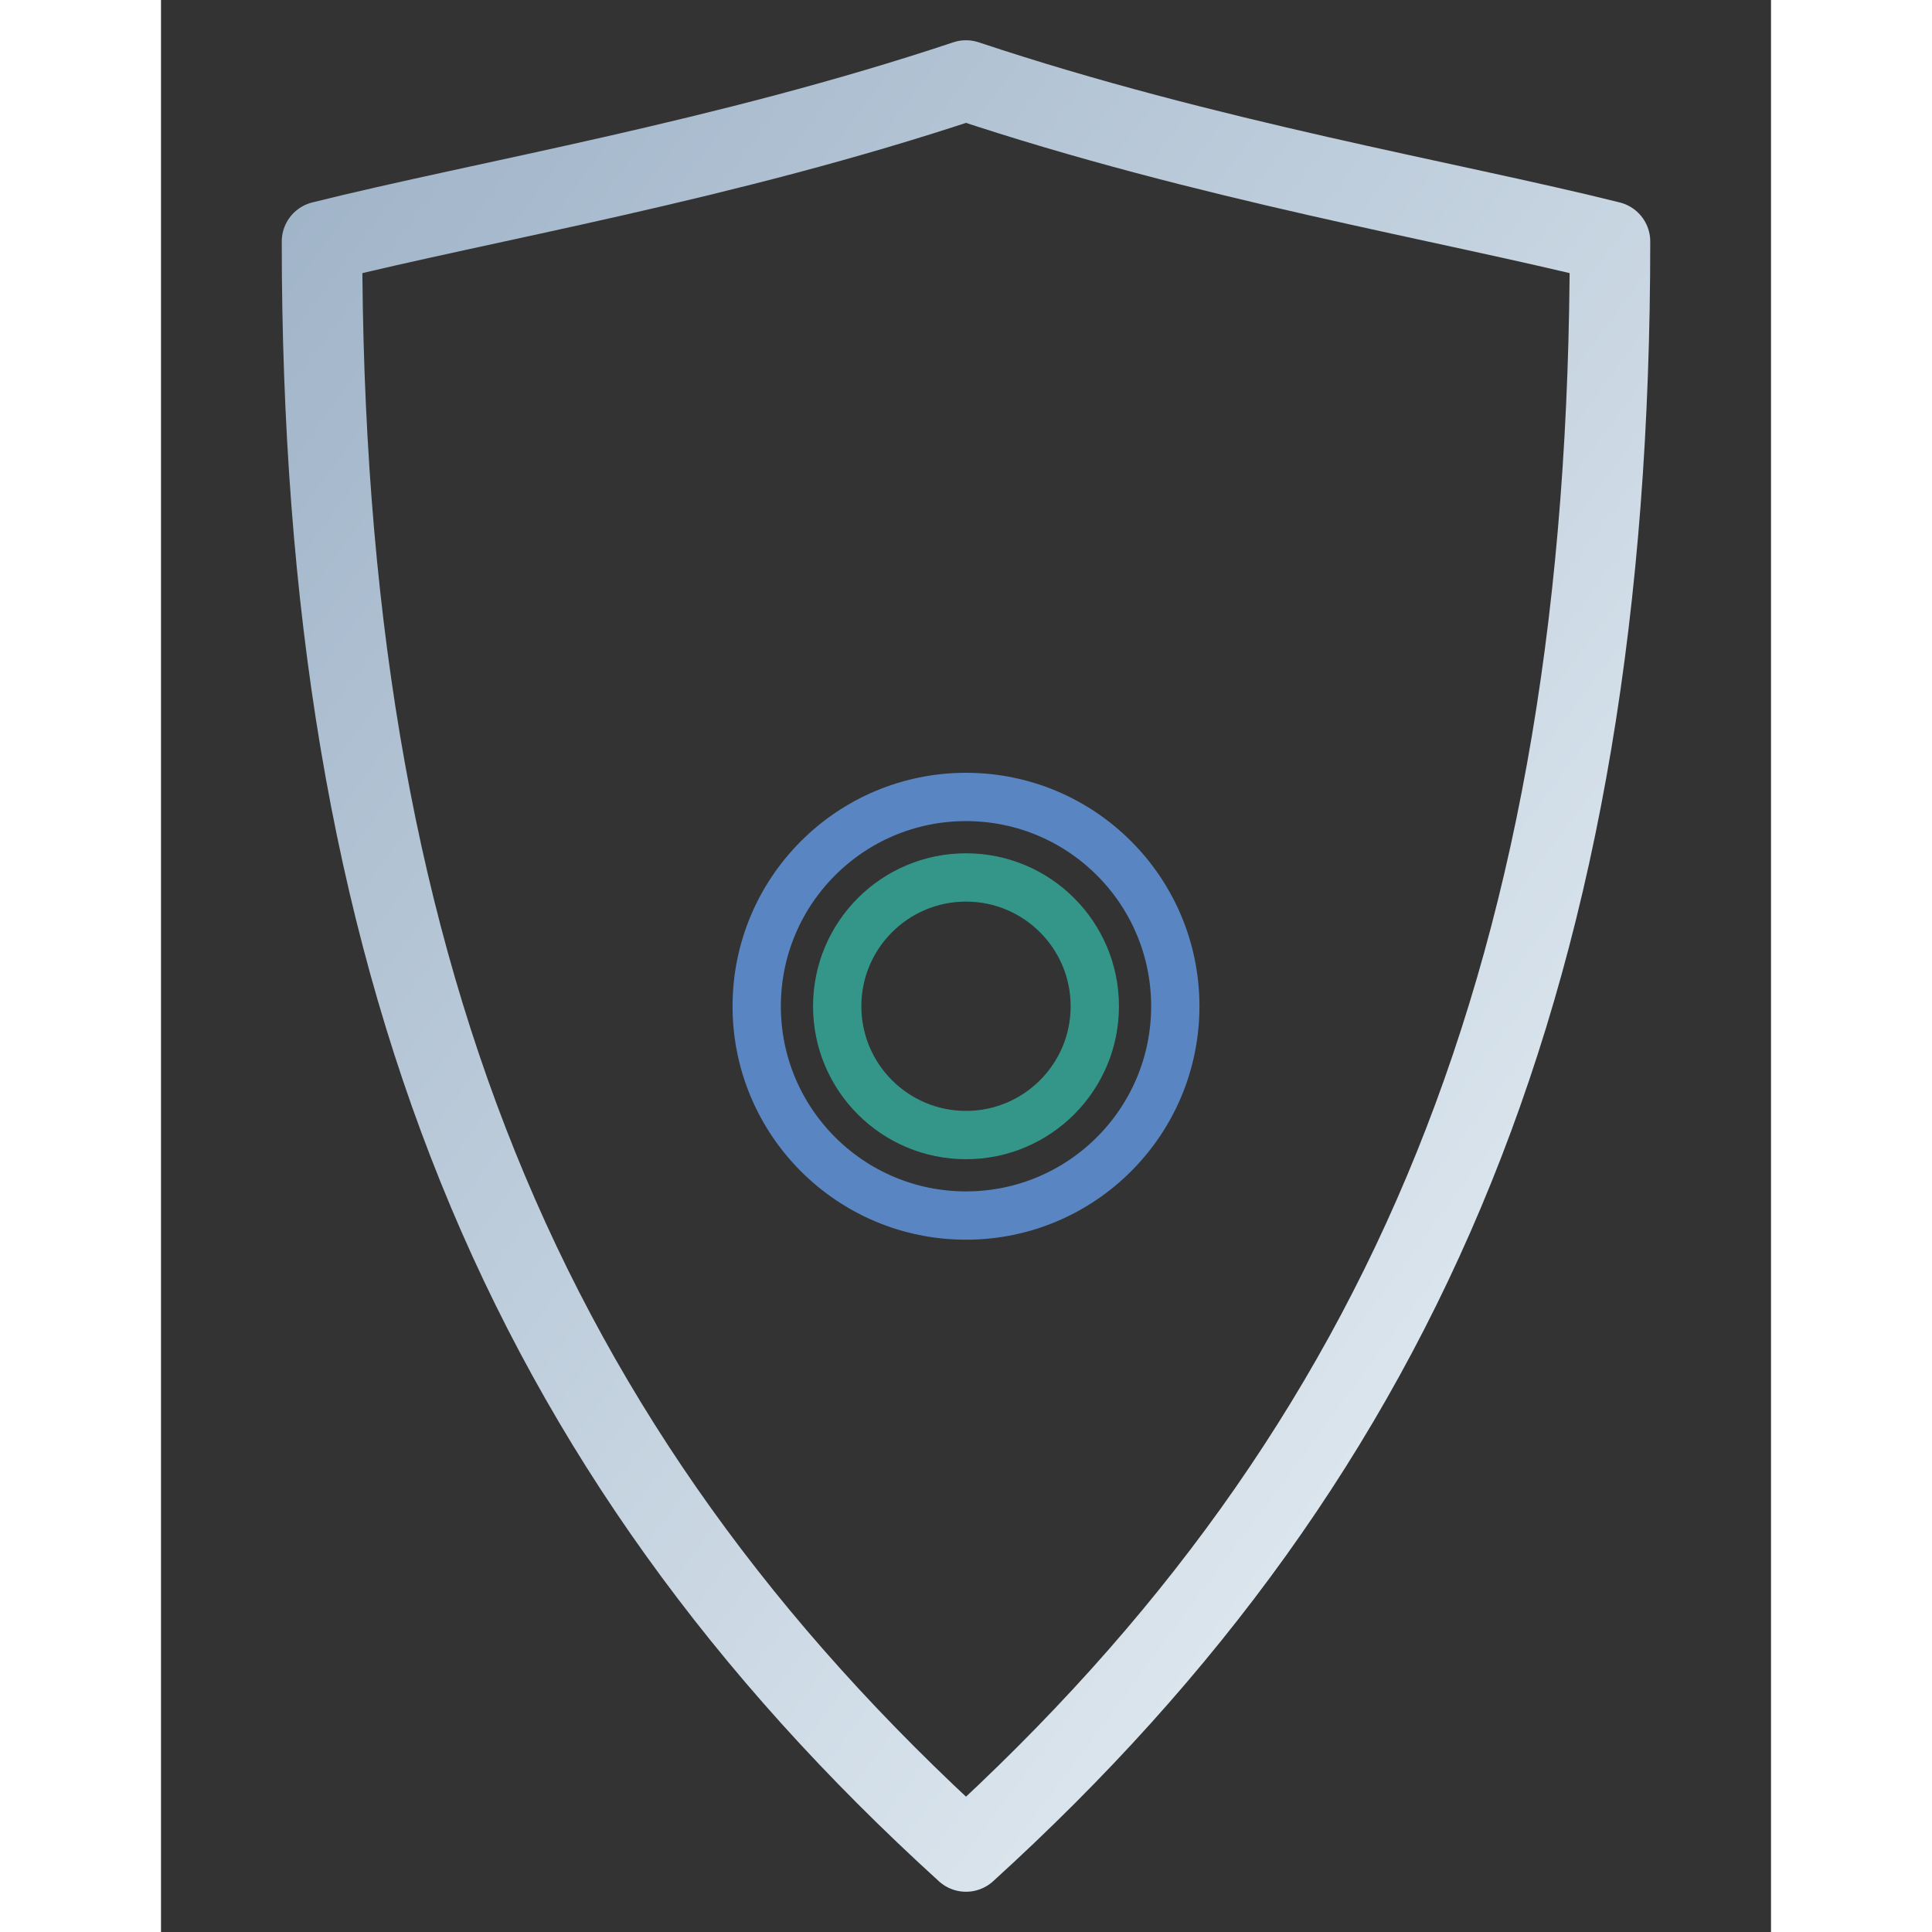 <svg xmlns="http://www.w3.org/2000/svg" width="64" height="64" viewBox="0 0 200 240">
  <rect x="0" y="0" width="200" height="240" fill="#333333" stroke="none"/>
  <defs>
    <linearGradient id="g" x1="0" y1="0" x2="1" y2="1">
      <stop offset="0%" stop-color="#9FB3C8"/>
      <stop offset="100%" stop-color="#EAF2F7"/>
    </linearGradient>
  </defs>
  <path d="M100 10 C 70 20, 40 25, 20 30 C 20 120, 45 180, 100 230 C 155 180, 180 120, 180 30 C 160 25, 130 20, 100 10 Z"
        fill="none" stroke="url(#g)" stroke-width="10" stroke-linejoin="round"/>
  <circle cx="100" cy="125" r="26" fill="none" stroke="#6AA8FF" stroke-width="6" opacity=".7"/>
  <circle cx="100" cy="125" r="16" fill="none" stroke="#36C1AE" stroke-width="6" opacity=".7"/>
</svg>